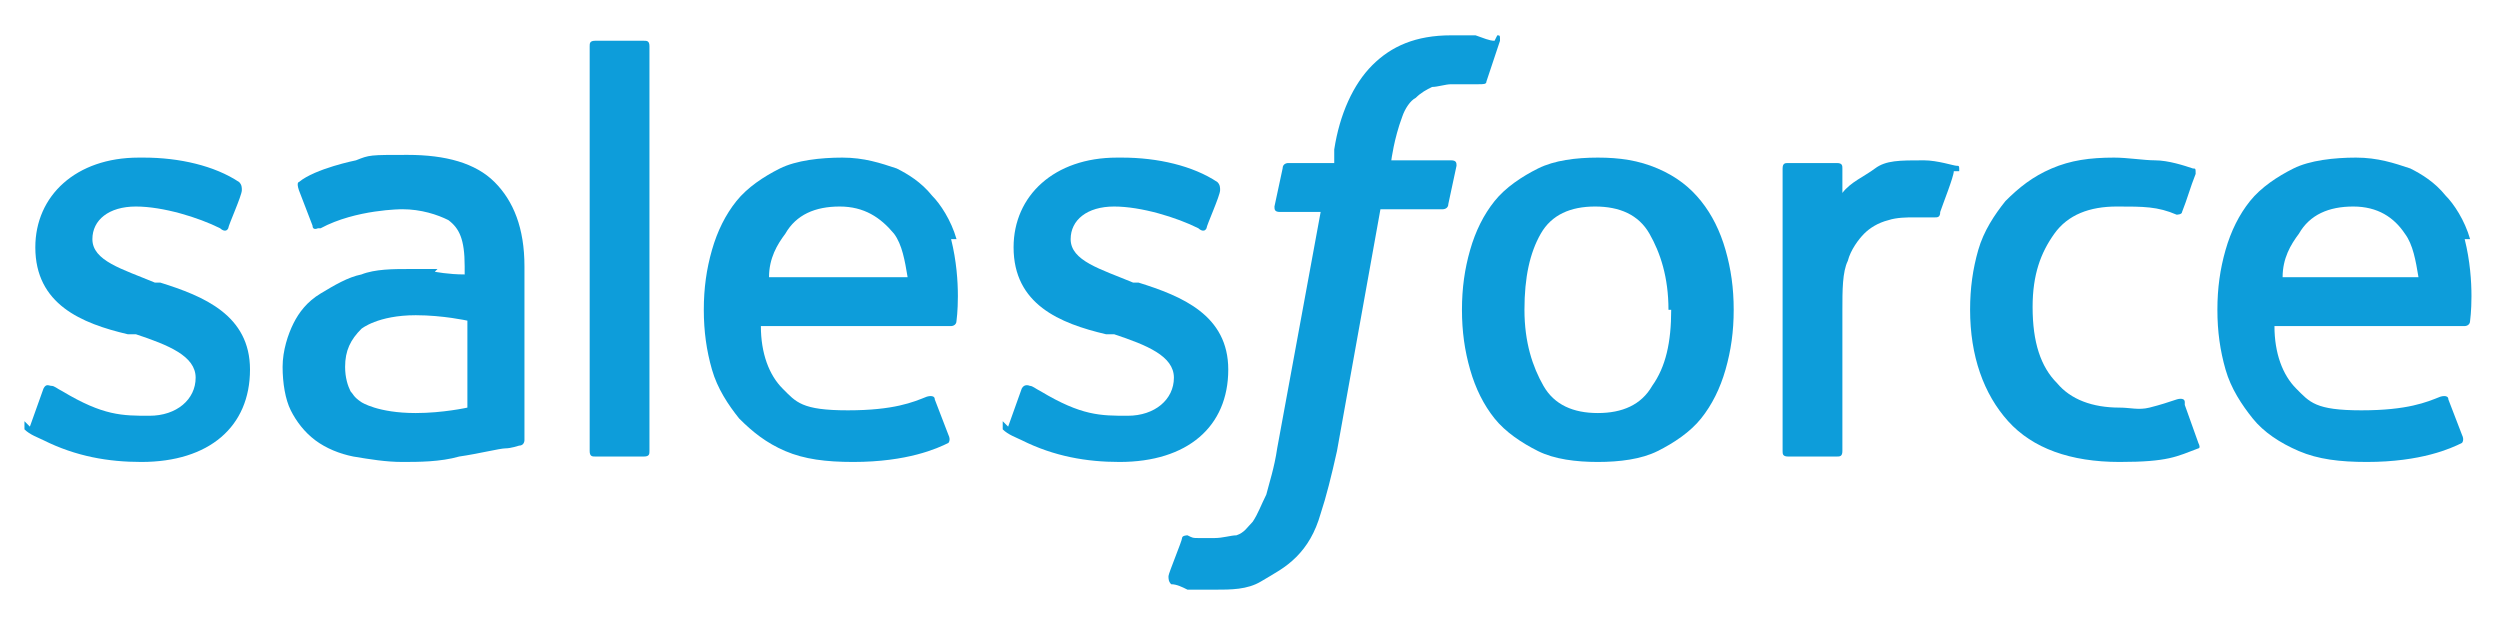 <svg xmlns="http://www.w3.org/2000/svg" id="Layer_1" viewBox="0 0 92 23"><defs><style>      .st0 {        fill-rule: evenodd;      }      .st0, .st1 {        fill: #0d9dda;      }    </style></defs><path class="st1" d="M.9,15.5c0,.2,0,.2,0,.3.2.2.5.3.7.4,1.2.6,2.4.8,3.6.8,2.5,0,4-1.3,4-3.4h0c0-2-1.7-2.7-3.3-3.2h-.2c-1.2-.5-2.3-.8-2.3-1.6h0c0-.7.6-1.2,1.6-1.2s2.3.4,3.1.8c0,0,.2.2.3,0,0-.1.5-1.2.5-1.4,0-.1,0-.2-.1-.3-.9-.6-2.2-.9-3.5-.9h-.2c-2.3,0-3.8,1.4-3.8,3.3h0c0,2.1,1.7,2.8,3.4,3.2h.3c1.2.4,2.2.8,2.2,1.6h0c0,.8-.7,1.4-1.7,1.4s-1.7,0-3.2-.9c-.2-.1-.3-.2-.4-.2s-.2-.1-.3.1l-.5,1.4h0Z"></path><path class="st1" d="M36.9,15.5c0,.2,0,.2,0,.3.2.2.5.3.7.4,1.2.6,2.4.8,3.6.8,2.5,0,4-1.3,4-3.4h0c0-2-1.7-2.7-3.3-3.2h-.2c-1.2-.5-2.3-.8-2.3-1.6h0c0-.7.6-1.2,1.6-1.2s2.3.4,3.1.8c0,0,.2.2.3,0,0-.1.5-1.2.5-1.4,0-.1,0-.2-.1-.3-.9-.6-2.2-.9-3.5-.9h-.2c-2.3,0-3.8,1.4-3.8,3.3h0c0,2.1,1.7,2.8,3.4,3.2h.3c1.2.4,2.2.8,2.2,1.6h0c0,.8-.7,1.4-1.7,1.4s-1.7,0-3.2-.9c-.2-.1-.3-.2-.4-.2,0,0-.2-.1-.3.1l-.5,1.4h0Z"></path><path class="st1" d="M63.5,9.2c-.2-.7-.5-1.3-.9-1.8-.4-.5-.9-.9-1.6-1.2s-1.4-.4-2.2-.4-1.6.1-2.2.4c-.6.3-1.2.7-1.6,1.2s-.7,1.1-.9,1.8c-.2.7-.3,1.4-.3,2.2s.1,1.5.3,2.2c.2.7.5,1.3.9,1.8s1,.9,1.6,1.2c.6.3,1.4.4,2.2.4s1.6-.1,2.2-.4,1.2-.7,1.6-1.2c.4-.5.7-1.1.9-1.8.2-.7.3-1.4.3-2.2s-.1-1.5-.3-2.2M61.5,11.4c0,1.2-.2,2.1-.7,2.8-.4.7-1.1,1-2,1s-1.6-.3-2-1c-.4-.7-.7-1.6-.7-2.8s.2-2.1.6-2.8c.4-.7,1.1-1,2-1s1.6.3,2,1,.7,1.6.7,2.8"></path><path class="st0" d="M80.4,14.8c0-.2-.3-.1-.3-.1-.3.1-.6.2-1,.3s-.7,0-1.1,0c-1,0-1.8-.3-2.3-.9-.6-.6-.9-1.5-.9-2.8,0-1.2.3-2,.8-2.7s1.3-1,2.3-1,1.5,0,2.2.3c0,0,.2,0,.2-.1.2-.5.3-.9.5-1.4,0-.2,0-.2-.1-.2-.3-.1-.9-.3-1.4-.3-.4,0-1-.1-1.5-.1-.9,0-1.6.1-2.3.4-.7.3-1.2.7-1.7,1.2-.4.5-.8,1.1-1,1.8-.2.7-.3,1.4-.3,2.2,0,1.7.5,3.1,1.4,4.1s2.3,1.5,4.1,1.5,2.1-.2,2.9-.5c0,0,.1,0,0-.2l-.5-1.4h0Z"></path><path class="st0" d="M90.9,8.8c-.2-.7-.6-1.3-.9-1.6-.4-.5-.9-.8-1.3-1-.6-.2-1.2-.4-2-.4s-1.7.1-2.3.4-1.2.7-1.6,1.2-.7,1.1-.9,1.8c-.2.7-.3,1.4-.3,2.2s.1,1.5.3,2.2c.2.7.6,1.3,1,1.8s1,.9,1.7,1.2c.7.3,1.5.4,2.5.4,2,0,3.1-.5,3.5-.7,0,0,.1-.1,0-.3l-.5-1.3c0-.2-.3-.1-.3-.1-.5.2-1.2.5-2.9.5s-1.9-.3-2.4-.8-.8-1.3-.8-2.3h7s.2,0,.2-.2c0,0,.2-1.4-.2-3h0ZM84,10.2c0-.7.3-1.2.6-1.6.4-.7,1.1-1,2-1s1.5.4,1.9,1c.3.4.4,1,.5,1.6h-5Z"></path><path class="st0" d="M35.2,8.8c-.2-.7-.6-1.3-.9-1.6-.4-.5-.9-.8-1.3-1-.6-.2-1.2-.4-2-.4s-1.7.1-2.3.4-1.2.7-1.6,1.2-.7,1.1-.9,1.8c-.2.7-.3,1.4-.3,2.2s.1,1.5.3,2.2c.2.7.6,1.3,1,1.8.5.5,1,.9,1.7,1.2.7.3,1.5.4,2.5.4,2,0,3.1-.5,3.5-.7,0,0,.1-.1,0-.3l-.5-1.3c0-.2-.3-.1-.3-.1-.5.2-1.2.5-2.9.5s-1.9-.3-2.4-.8c-.5-.5-.8-1.3-.8-2.3h7s.2,0,.2-.2c0,0,.2-1.4-.2-3h0ZM28.3,10.2c0-.7.3-1.2.6-1.6.4-.7,1.1-1,2-1s1.5.4,2,1c.3.4.4,1,.5,1.6h-5Z"></path><path class="st1" d="M16.1,9.9c-.3,0-.6,0-1.1,0s-1.2,0-1.7.2c-.5.1-1,.4-1.5.7s-.8.7-1,1.1-.4,1-.4,1.6.1,1.2.3,1.6.5.8.9,1.1c.4.3.9.5,1.4.6.6.1,1.2.2,1.8.2s1.4,0,2.1-.2c.7-.1,1.5-.3,1.7-.3.2,0,.5-.1.5-.1.2,0,.2-.2.2-.2v-6.4c0-1.4-.4-2.4-1.1-3.1s-1.8-1-3.2-1-1.4,0-1.9.2c0,0-1.5.3-2.1.8,0,0-.1,0,0,.3l.5,1.3c0,.2.2.1.2.1,0,0,0,0,.1,0,1.3-.7,3-.7,3-.7.7,0,1.3.2,1.7.4.4.3.6.7.6,1.7v.3c-.6,0-1.1-.1-1.1-.1h0ZM13.3,14.8c-.3-.2-.3-.3-.4-.4-.1-.2-.2-.5-.2-.9,0-.6.2-1,.6-1.4,0,0,.6-.5,2-.5,1,0,1.9.2,1.9.2v3.2h0s-.9.2-1.9.2c-1.4,0-2-.4-2-.4Z"></path><path class="st0" d="M72.1,6.3c0-.2,0-.2-.1-.2-.1,0-.7-.2-1.2-.2-.9,0-1.4,0-1.8.3s-.9.5-1.2.9v-.9c0-.1,0-.2-.2-.2h-1.8c-.1,0-.2,0-.2.2v10.4c0,.1,0,.2.2.2h1.8c.1,0,.2,0,.2-.2v-5.2c0-.7,0-1.4.2-1.8.1-.4.4-.8.6-1s.5-.4.9-.5c.3-.1.7-.1.9-.1.4,0,.8,0,.8,0,.1,0,.2,0,.2-.2.1-.3.5-1.3.5-1.5h0Z"></path><path class="st0" d="M55,1.5c-.2,0-.4-.1-.7-.2-.3,0-.6,0-.9,0-1.3,0-2.2.4-2.9,1.1-.7.7-1.2,1.8-1.4,3.1v.5h-1.7s-.2,0-.2.2l-.3,1.4c0,.1,0,.2.2.2h1.5l-1.6,8.7c-.1.7-.3,1.3-.4,1.7-.2.4-.3.7-.5,1-.2.2-.3.4-.6.5-.2,0-.5.1-.8.1s-.4,0-.6,0c-.2,0-.2,0-.4-.1,0,0-.2,0-.2.1,0,.1-.5,1.3-.5,1.4,0,.1,0,.2.1.3.2,0,.4.1.6.2.4,0,.7,0,1,0,.6,0,1.2,0,1.7-.3s.9-.5,1.3-.9c.4-.4.7-.9.9-1.6.2-.6.4-1.4.6-2.3l1.6-8.9h2.3s.2,0,.2-.2l.3-1.4c0-.1,0-.2-.2-.2h-2.2s.1-.8.4-1.6c.1-.3.3-.6.5-.7.2-.2.4-.3.6-.4.2,0,.5-.1.7-.1s.4,0,.6,0c.2,0,.3,0,.4,0,.2,0,.3,0,.3-.1l.5-1.5c0-.2,0-.2-.1-.2h0Z"></path><path class="st0" d="M23.9,16.6c0,.1,0,.2-.2.2h-1.8c-.1,0-.2,0-.2-.2V1.7c0-.1,0-.2.2-.2h1.8c.1,0,.2,0,.2.2v14.8Z"></path></svg>